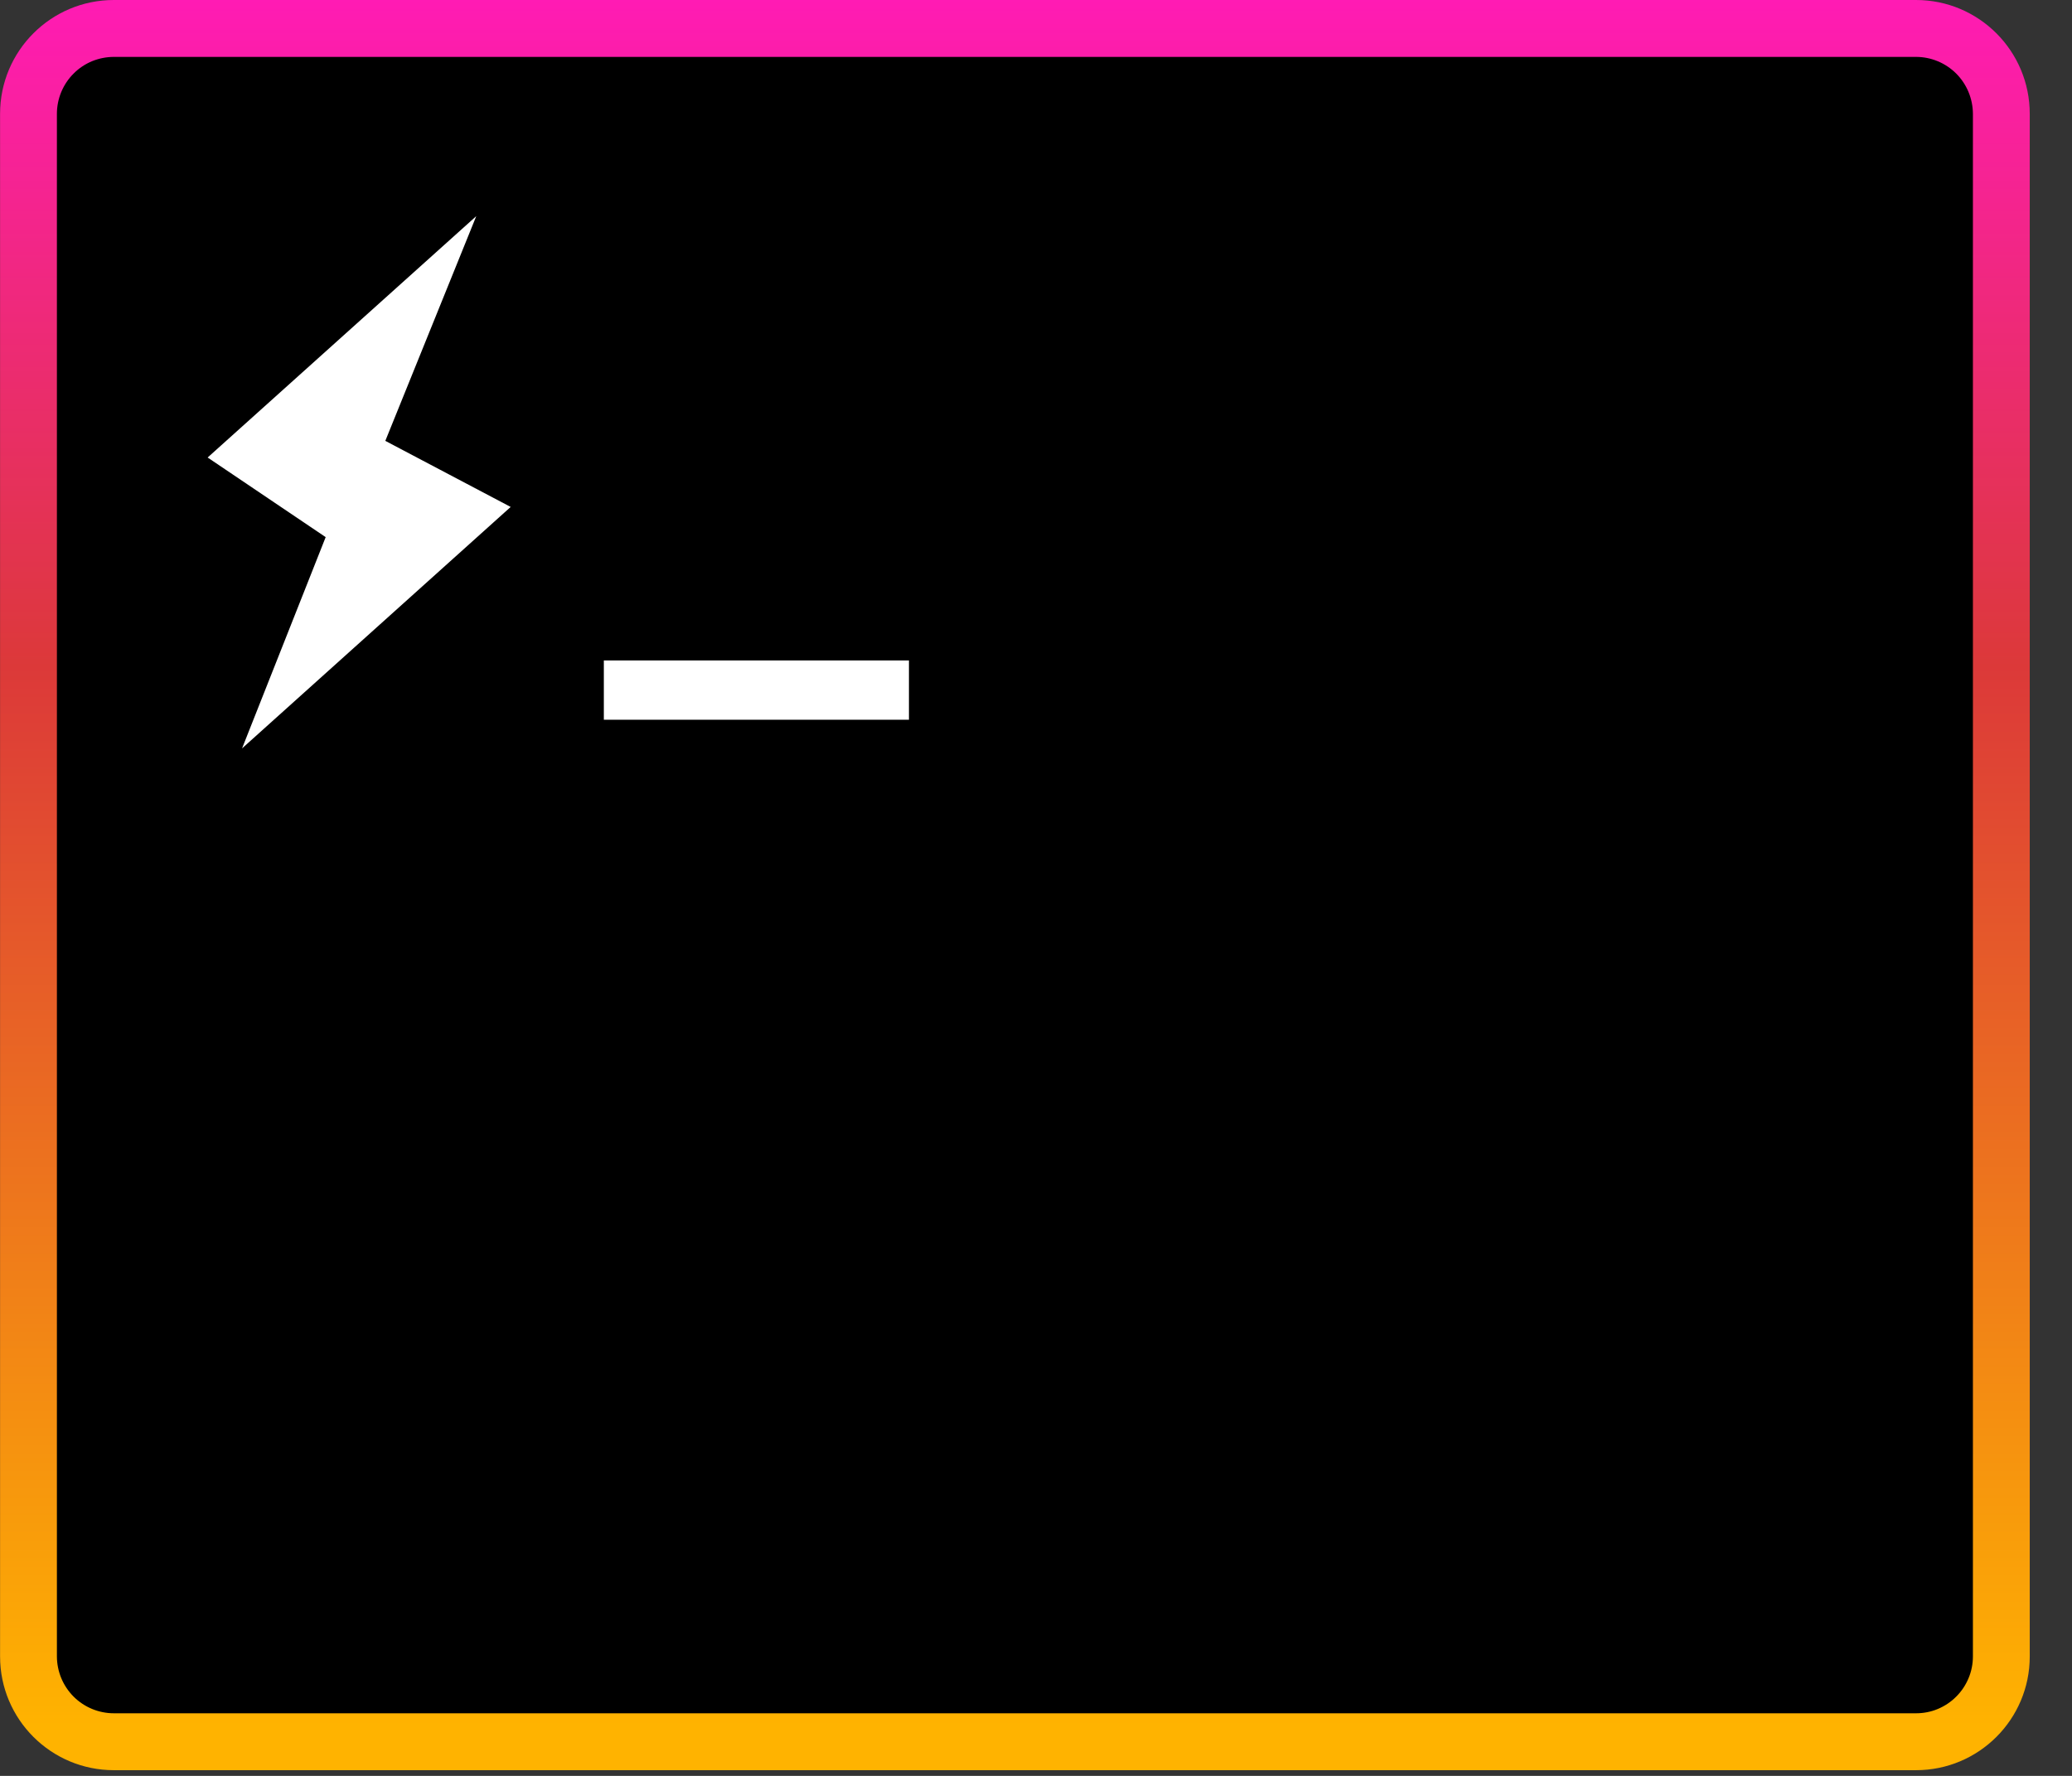 <svg width="28" height="24" viewBox="0 0 28 24" fill="none" xmlns="http://www.w3.org/2000/svg">
<rect x="0" y="0" width="28" height="24" fill="#333333" stroke="none"/>
<g clip-path="url(#clip0_11_486)">
<path d="M1.413 0.482H26.017C26.501 0.482 26.894 0.874 26.894 1.357V22.536C26.894 23.019 26.501 23.411 26.017 23.411H1.413C0.929 23.411 0.536 23.019 0.536 22.536V1.357C0.536 0.874 0.929 0.482 1.413 0.482Z" fill="black"/>
<path d="M0.769 1.538V22.386C0.77 22.59 0.851 22.785 0.995 22.929C1.139 23.073 1.335 23.154 1.539 23.154H25.892C25.992 23.154 26.093 23.135 26.186 23.096C26.279 23.057 26.364 23.001 26.435 22.929C26.507 22.858 26.563 22.773 26.602 22.68C26.641 22.587 26.661 22.487 26.661 22.386V1.538C26.66 1.334 26.579 1.138 26.435 0.994C26.291 0.85 26.095 0.769 25.892 0.769H1.539C1.438 0.769 1.338 0.789 1.244 0.827C1.151 0.866 1.066 0.922 0.995 0.994C0.923 1.065 0.867 1.15 0.828 1.243C0.789 1.337 0.769 1.437 0.769 1.538ZM0.001 1.538C0.001 0.688 0.689 0 1.539 0H25.892C26.741 0 27.429 0.689 27.429 1.538V22.386C27.429 23.235 26.741 23.923 25.892 23.923H1.539C0.689 23.923 0.001 23.235 0.001 22.386V1.538Z" fill="url(#paint0_linear_11_486)"/>
<path d="M8.16 8.926H12.283V9.727H8.16V8.926H8.16ZM6.901 6.851L3.271 10.114L4.401 7.259L2.806 6.183L6.436 2.921L5.207 5.958L6.901 6.851H6.901Z" fill="white"/>
</g>
<defs>
<linearGradient id="paint0_linear_11_486" x1="13.153" y1="23.348" x2="13.153" y2="0" gradientUnits="userSpaceOnUse">
<stop stop-color="#FFB300"/>
<stop offset="0.614" stop-color="#DC3939"/>
<stop offset="1" stop-color="#FF1BB4"/>
</linearGradient>
<clipPath id="clip0_11_486">
<rect width="27.43" height="24" fill="white"/>
</clipPath>
</defs>
</svg>
